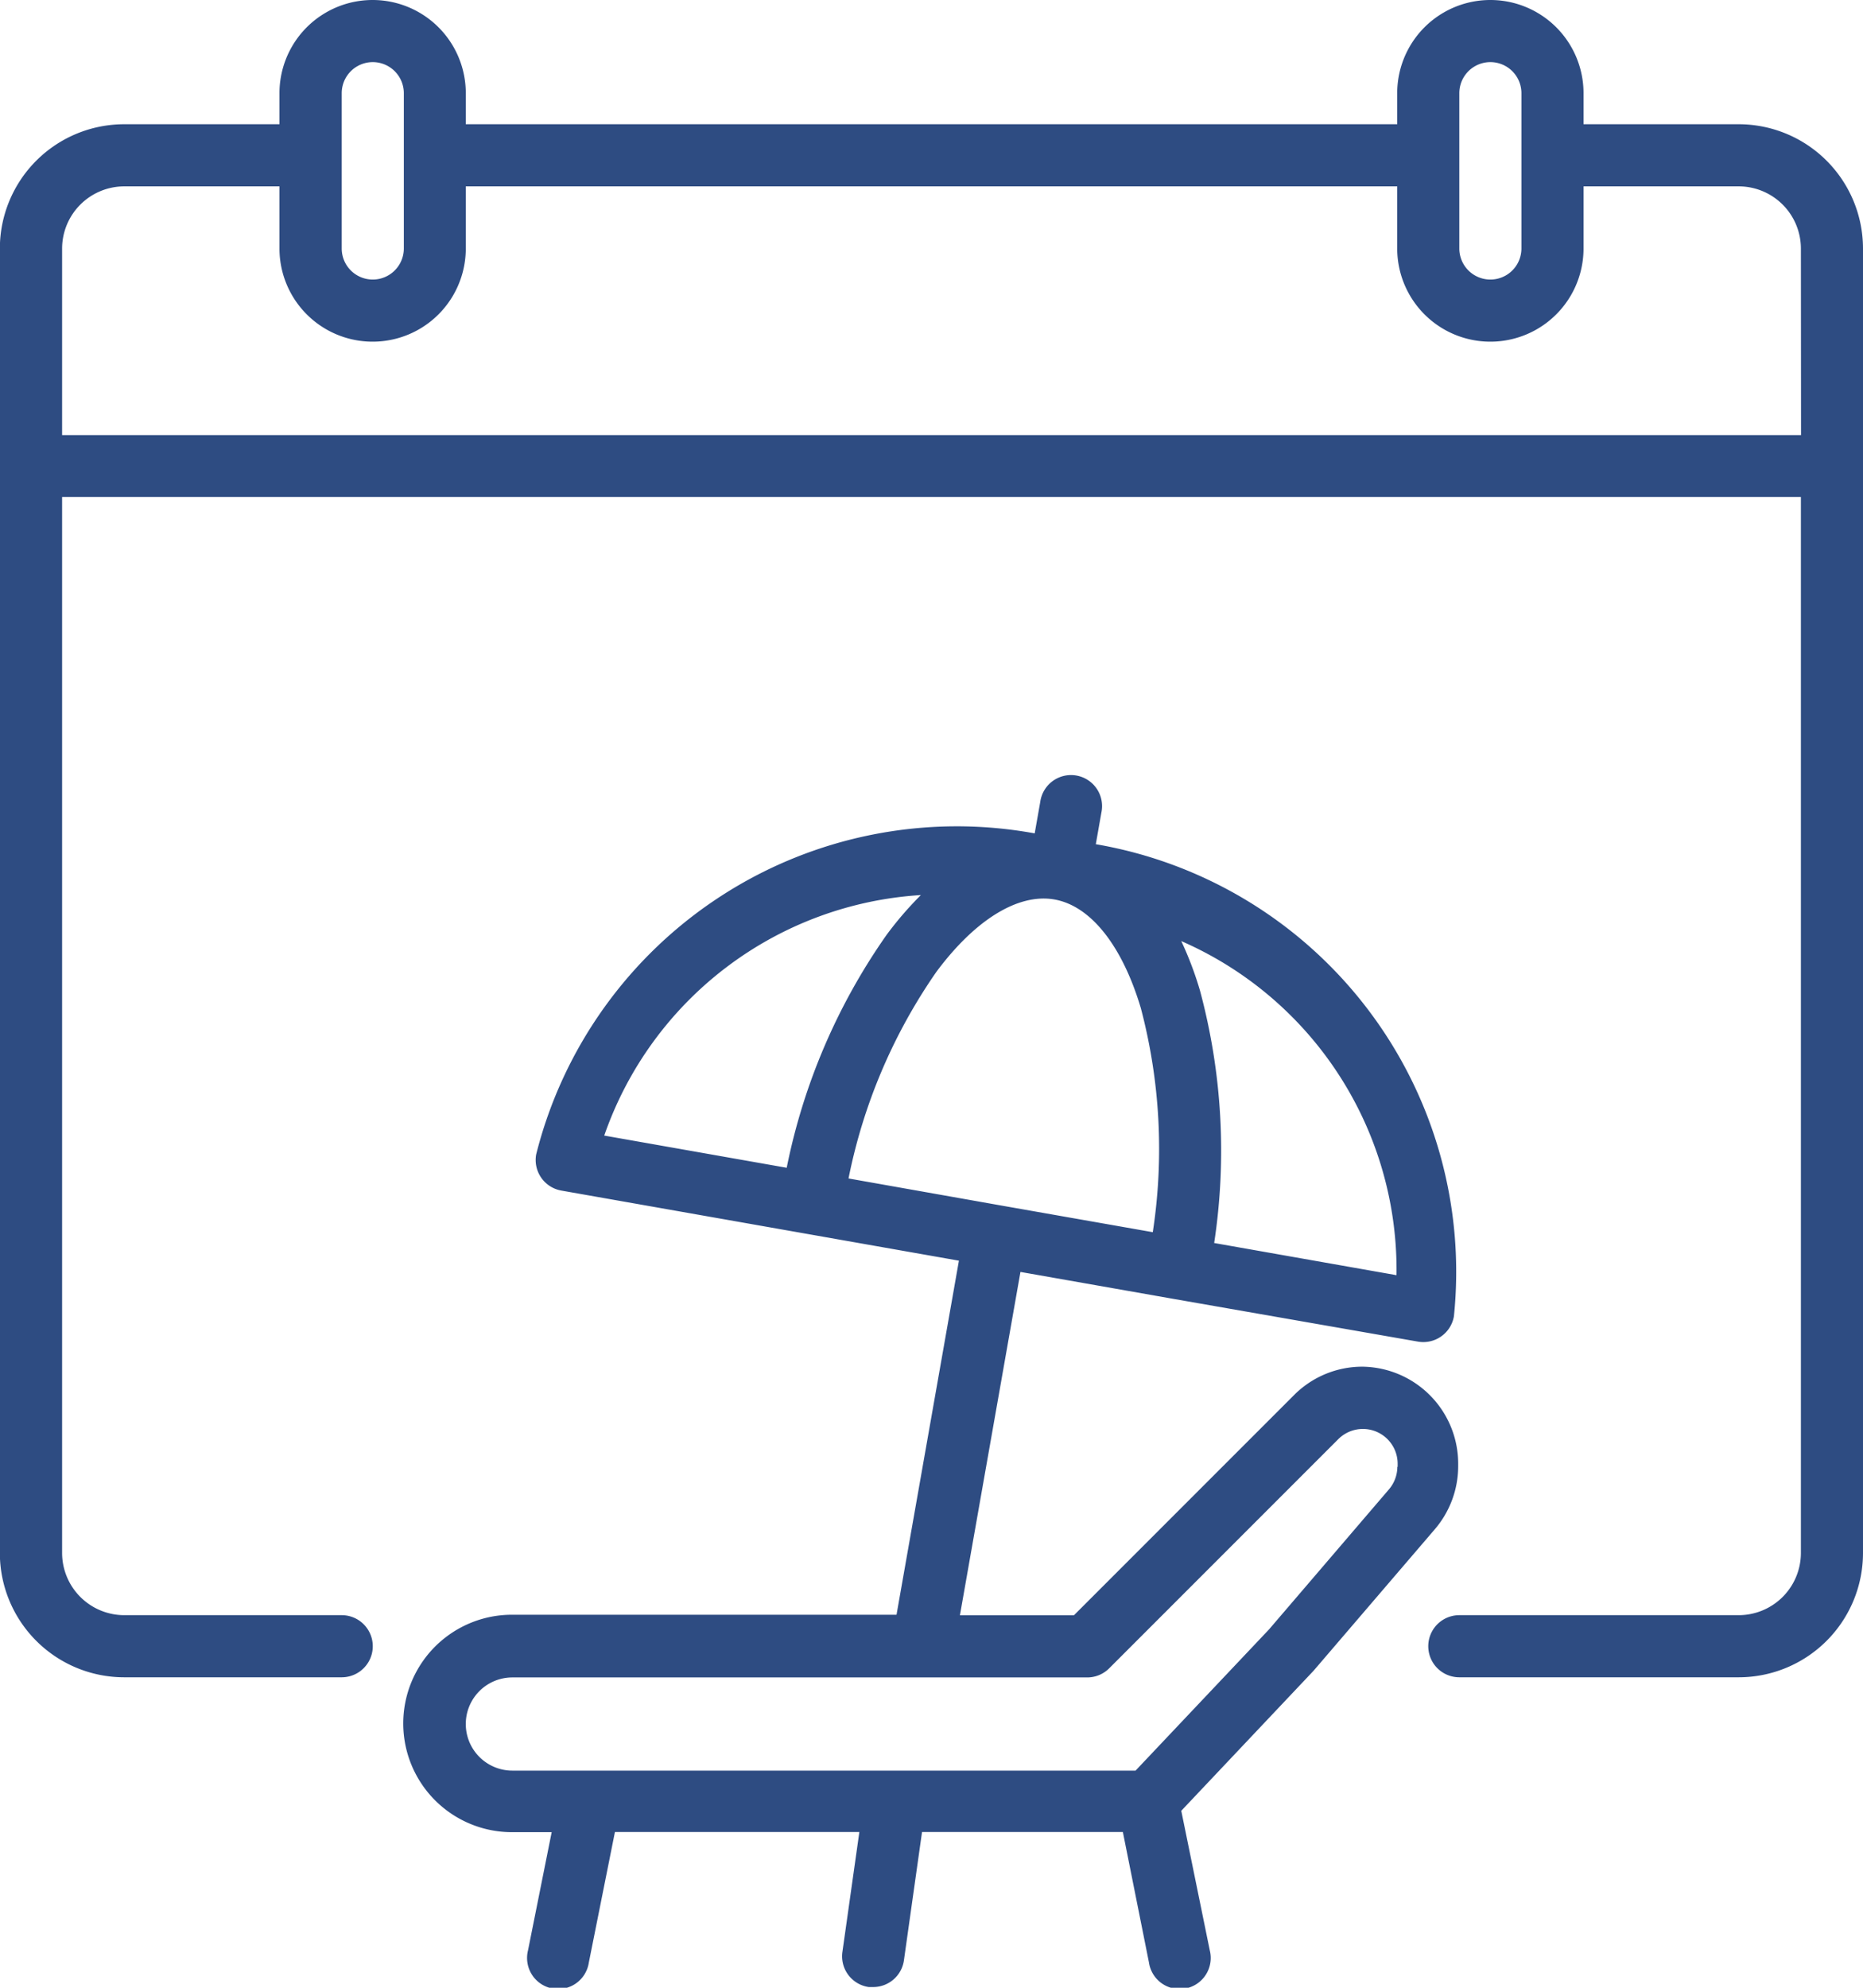 <svg xmlns="http://www.w3.org/2000/svg" width="13.079" height="13.951" viewBox="0 0 13.079 13.951"><defs><style>.a{fill:#2e4c82;}</style></defs><g transform="translate(0 0.001)"><path class="a" d="M28.208.872h-1.09V.654a.654.654,0,1,0-1.308,0V.872H19.271V.654a.654.654,0,1,0-1.308,0V.872h-1.09A.873.873,0,0,0,16,1.744V10.9a.873.873,0,0,0,.872.872H18.4a.218.218,0,0,0,0-.436H16.873a.437.437,0,0,1-.436-.436V3.488H28.644V10.9a.437.437,0,0,1-.436.436H26.246a.218.218,0,0,0,0,.436h1.962a.873.873,0,0,0,.872-.872V1.744A.873.873,0,0,0,28.208.872ZM26.246.654a.218.218,0,1,1,.436,0v1.09a.218.218,0,1,1-.436,0ZM18.4.654a.218.218,0,1,1,.436,0v1.09a.218.218,0,1,1-.436,0Zm10.245,2.4H16.437V1.744a.437.437,0,0,1,.436-.436h1.09v.436a.654.654,0,1,0,1.308,0V1.308H25.81v.436a.654.654,0,1,0,1.308,0V1.308h1.09a.437.437,0,0,1,.436.436Z" transform="translate(-16.001 -0.001)"/><path class="a" d="M126.732,204.141a.676.676,0,0,0-.481.2l-1.545,1.545h-.8l.425-2.41,1.073.189h0l1.717.3a.218.218,0,0,0,.163-.036.218.218,0,0,0,.09-.141,3.045,3.045,0,0,0-2.514-3.314l.039-.221a.218.218,0,1,0-.429-.076l-.039.221a3.045,3.045,0,0,0-3.5,2.254.218.218,0,0,0,.177.253l2.791.492-.438,2.485h-2.7a.763.763,0,0,0,0,1.526h.279l-.166.829a.218.218,0,1,0,.427.085l.183-.915H123.2l-.119.842a.218.218,0,0,0,.185.246l.031,0a.218.218,0,0,0,.216-.188l.127-.9h1.41l.183.915a.218.218,0,1,0,.427-.085l-.2-.979.927-.981.007-.008.846-.987a.681.681,0,0,0,.164-.443v-.021A.681.681,0,0,0,126.732,204.141Zm-3.608-1.321a3.866,3.866,0,0,1,.616-1.449c.273-.368.576-.554.83-.509h0c.254.045.475.323.606.762a3.865,3.865,0,0,1,.084,1.573l-1.069-.188Zm3.848.679-1.281-.226a4.322,4.322,0,0,0-.1-1.773,2.435,2.435,0,0,0-.131-.346A2.518,2.518,0,0,1,126.971,203.5Zm-3.341-2.667a2.43,2.43,0,0,0-.241.28,4.321,4.321,0,0,0-.7,1.633l-1.281-.226A2.518,2.518,0,0,1,123.631,200.831Zm3.346,4.011a.245.245,0,0,1-.059.159l-.842.983-.937.991h-4.375a.327.327,0,0,1,0-.654H124.8a.218.218,0,0,0,.154-.064l1.608-1.608a.244.244,0,0,1,.417.173v.021Z" transform="translate(-117.167 -194.55)"/></g></svg>